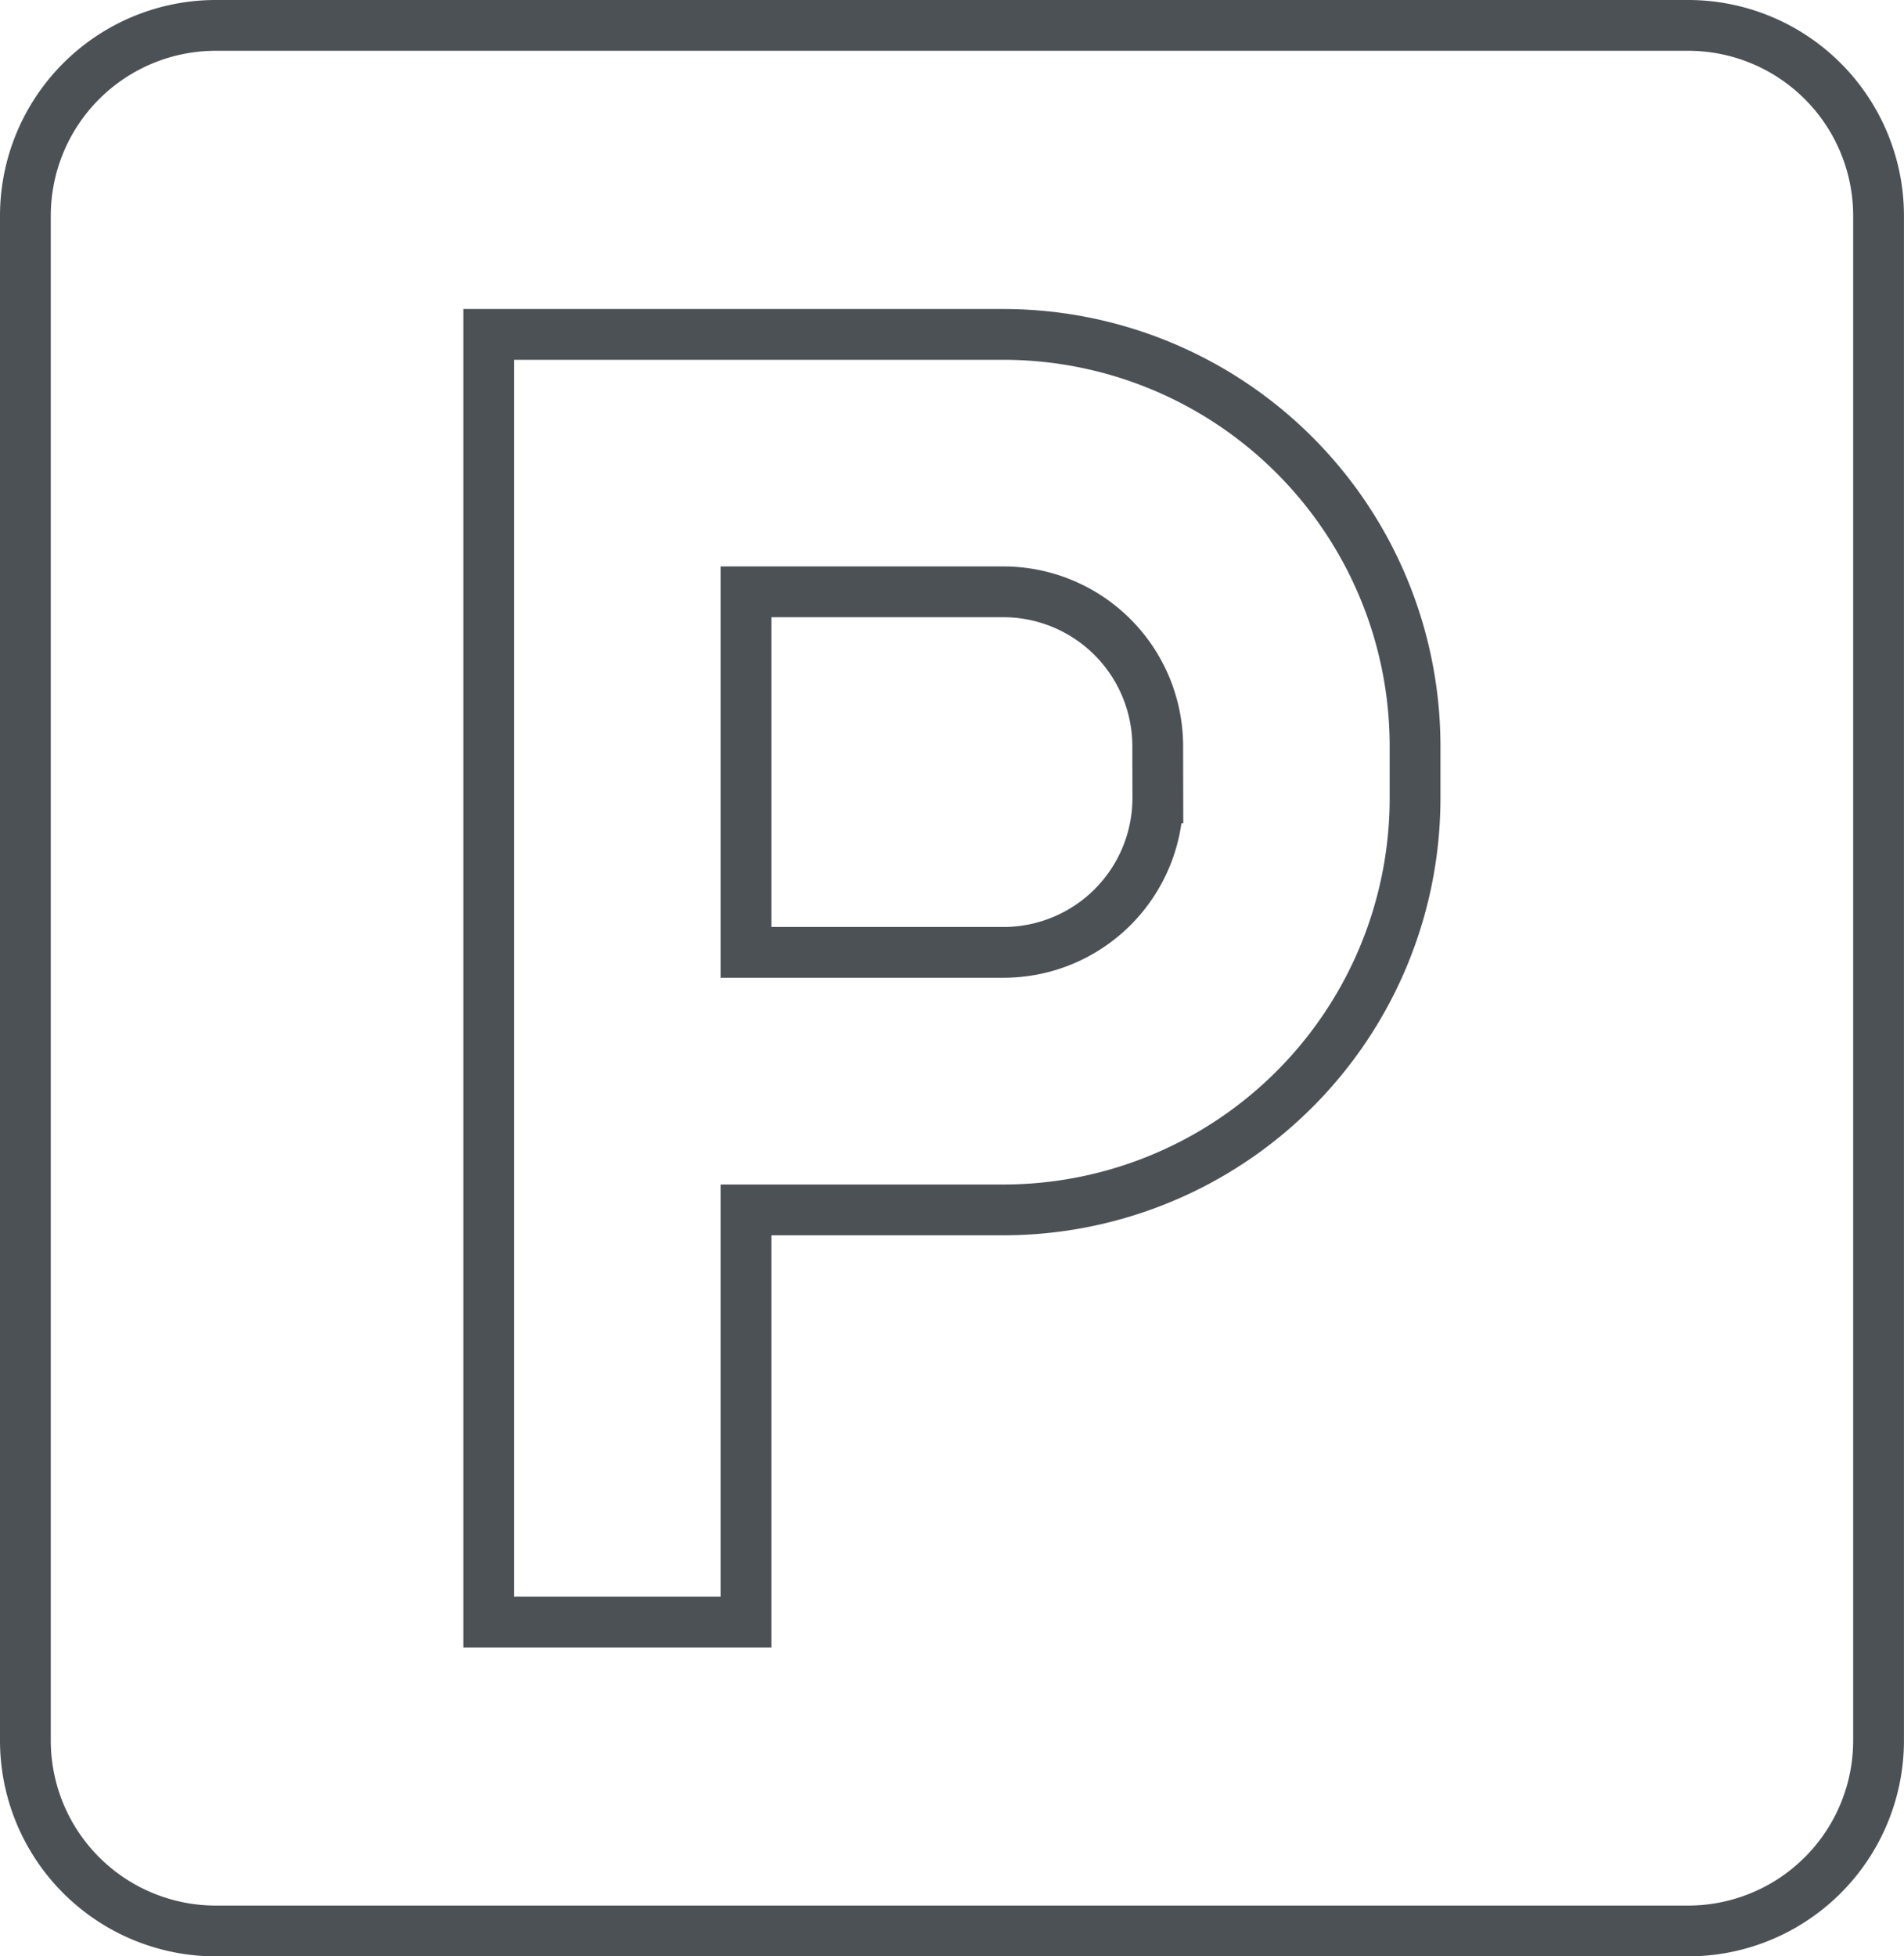 <svg xmlns="http://www.w3.org/2000/svg" width="37.497" height="38.524" viewBox="0 0 37.497 38.524">
  <g id="Componente_4_1" data-name="Componente 4 – 1" transform="translate(0.5 0.5)">
    <path id="Trazado_615" data-name="Trazado 615" d="M379.754,400.257H350.76a3.751,3.751,0,0,1-3.751-3.751V366.484a3.751,3.751,0,0,1,3.751-3.751h28.994a3.751,3.751,0,0,1,3.751,3.751v30.022A3.751,3.751,0,0,1,379.754,400.257Zm-10.443-22.311a3.041,3.041,0,0,1-3.041,3.041H361.2v-7.1h5.068a3.042,3.042,0,0,1,3.041,3.044Zm-3.041-9.128H356.135v25.355H361.2v-8.115h5.068a8.11,8.11,0,0,0,8.109-8.112v-1.014A8.112,8.112,0,0,0,366.271,368.818Z" transform="translate(-347.009 -362.733)" fill="none" stroke="#4c5156" stroke-miterlimit="10" stroke-width="1"/>
  </g>
</svg>
